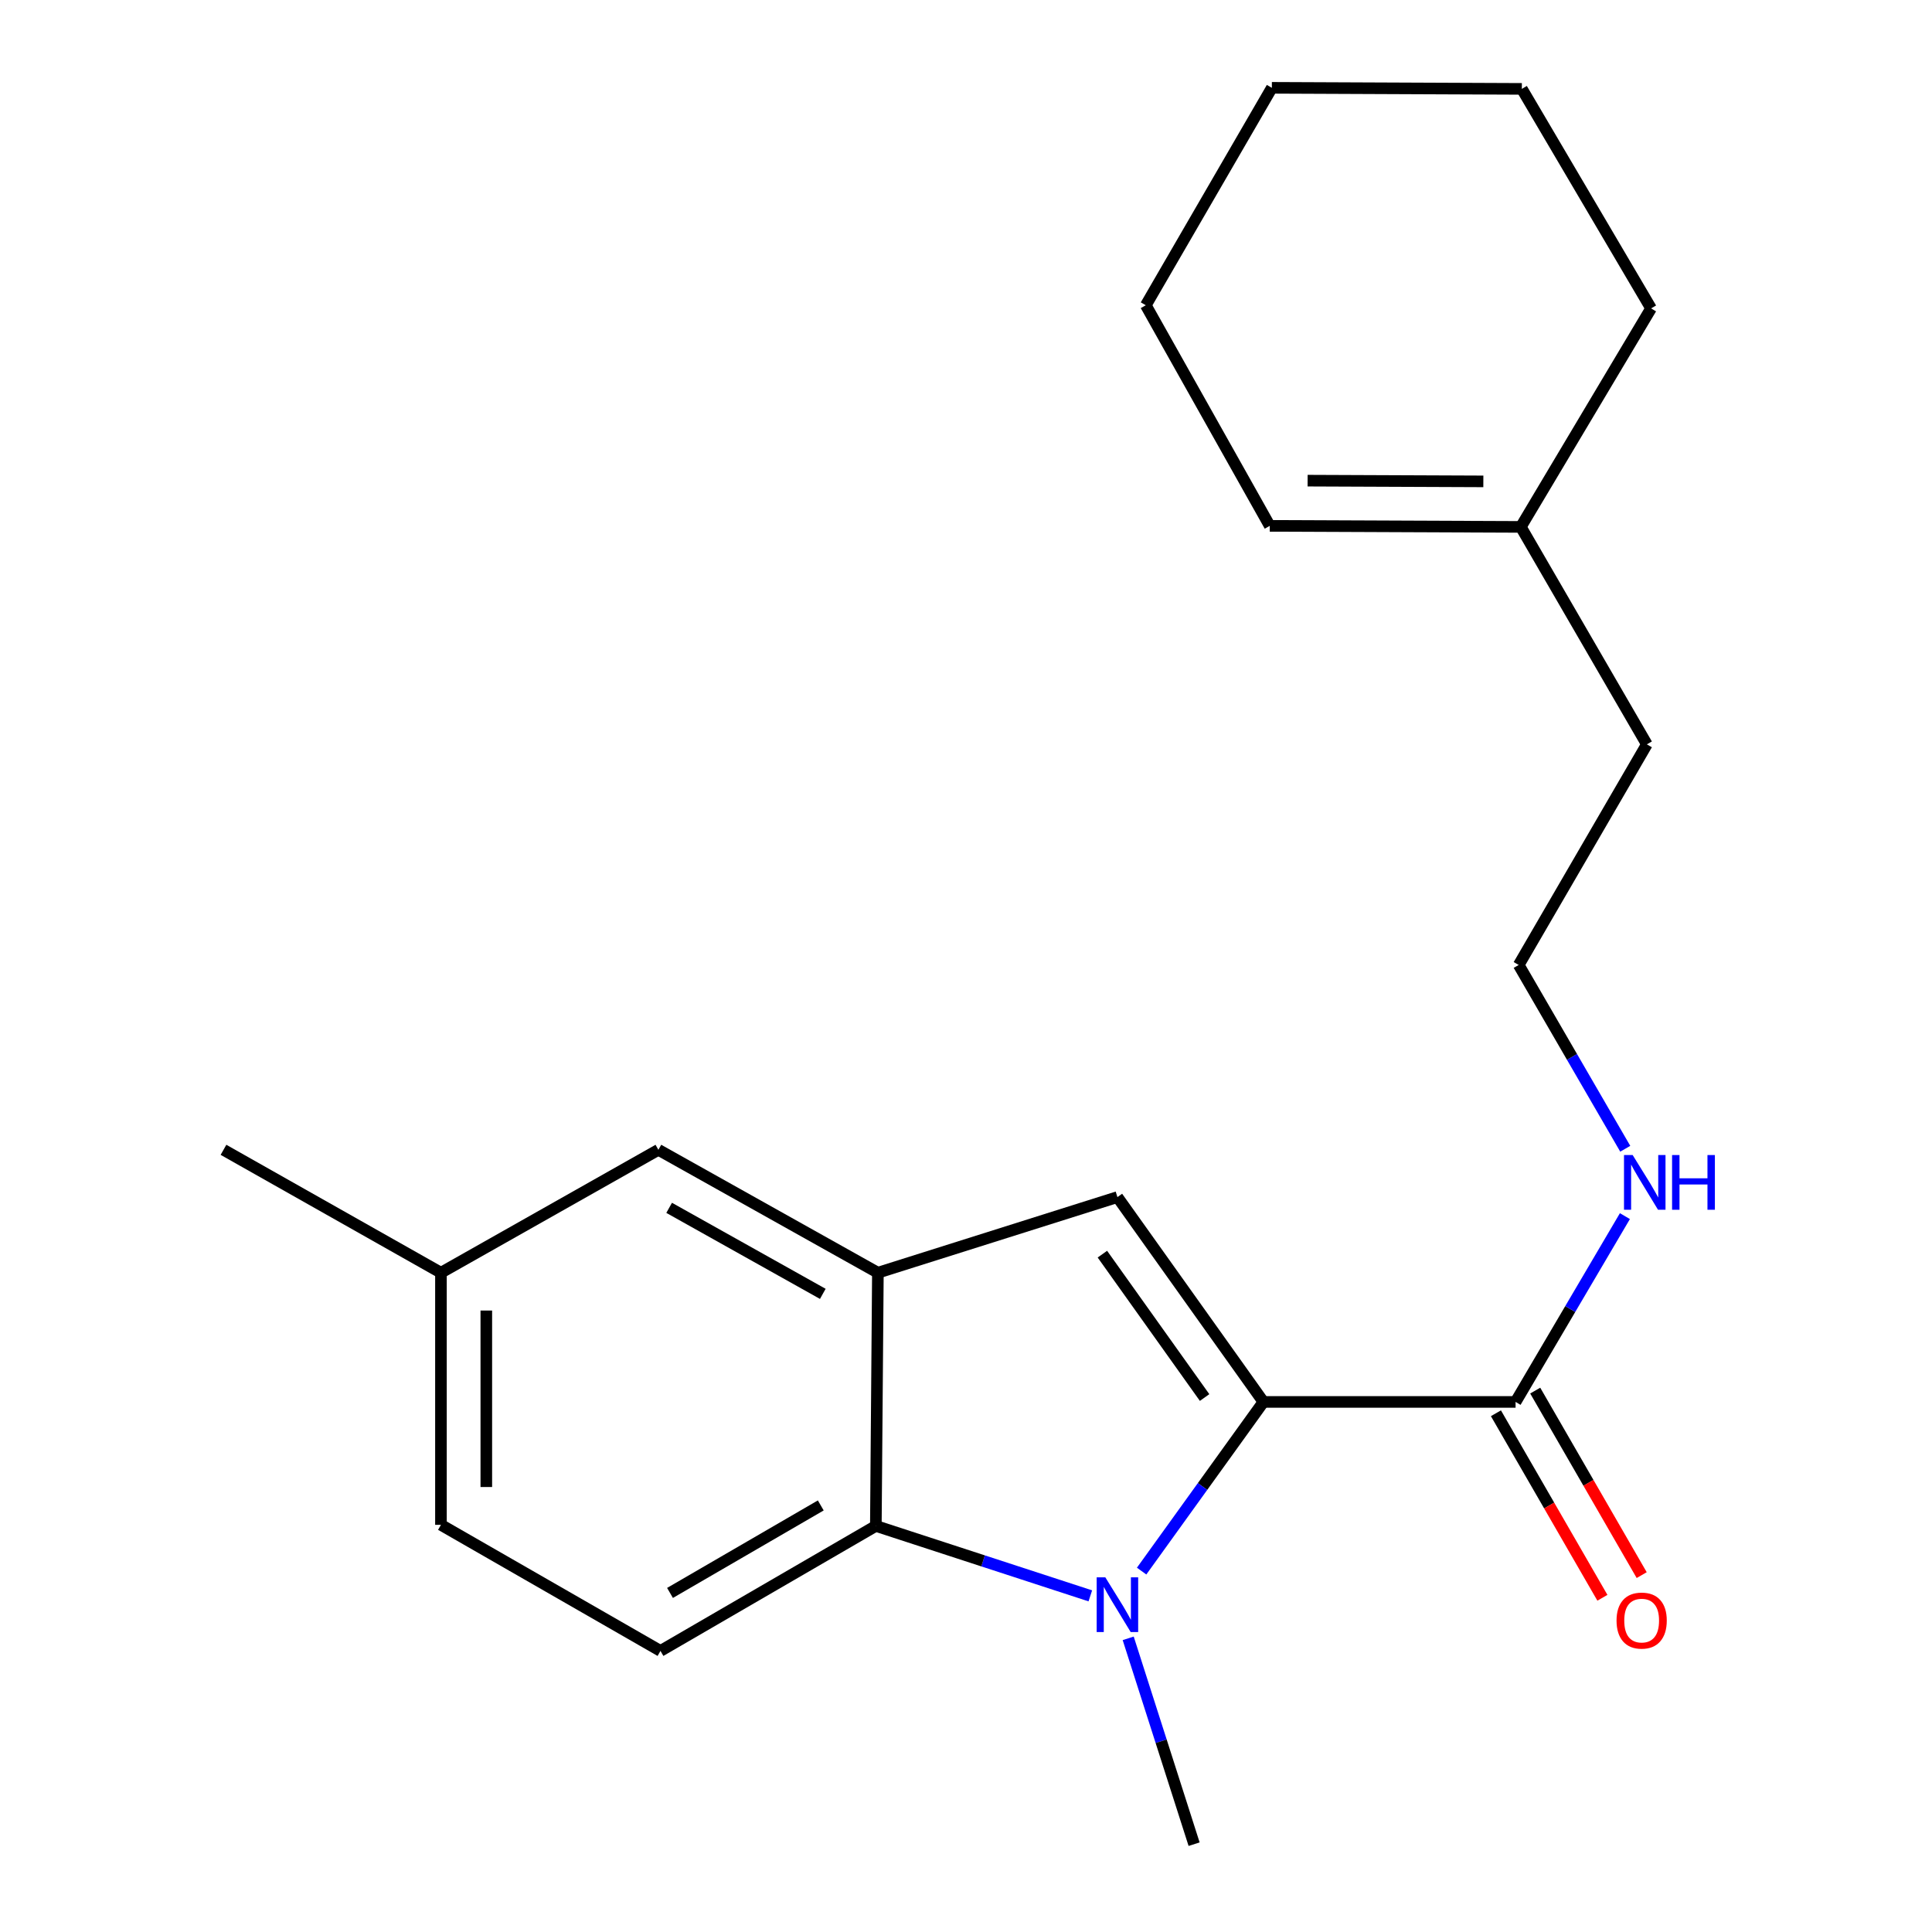 <?xml version='1.0' encoding='iso-8859-1'?>
<svg version='1.1' baseProfile='full'
              xmlns='http://www.w3.org/2000/svg'
                      xmlns:rdkit='http://www.rdkit.org/xml'
                      xmlns:xlink='http://www.w3.org/1999/xlink'
                  xml:space='preserve'
width='1000px' height='1000px' viewBox='0 0 1000 1000'>
<!-- END OF HEADER -->
<rect style='opacity:1.0;fill:#FFFFFF;stroke:none' width='1000' height='1000' x='0' y='0'> </rect>
<path class='bond-0' d='M 653.953,725.636 L 622.427,769.415' style='fill:none;fill-rule:evenodd;stroke:#000000;stroke-width:6px;stroke-linecap:butt;stroke-linejoin:miter;stroke-opacity:1' />
<path class='bond-0' d='M 622.427,769.415 L 590.901,813.195' style='fill:none;fill-rule:evenodd;stroke:#0000FF;stroke-width:6px;stroke-linecap:butt;stroke-linejoin:miter;stroke-opacity:1' />
<path class='bond-1' d='M 653.953,725.636 L 578.376,619.614' style='fill:none;fill-rule:evenodd;stroke:#000000;stroke-width:6px;stroke-linecap:butt;stroke-linejoin:miter;stroke-opacity:1' />
<path class='bond-1' d='M 623.497,723.361 L 570.593,649.146' style='fill:none;fill-rule:evenodd;stroke:#000000;stroke-width:6px;stroke-linecap:butt;stroke-linejoin:miter;stroke-opacity:1' />
<path class='bond-4' d='M 653.953,725.636 L 784.458,725.636' style='fill:none;fill-rule:evenodd;stroke:#000000;stroke-width:6px;stroke-linecap:butt;stroke-linejoin:miter;stroke-opacity:1' />
<path class='bond-2' d='M 564.348,826.013 L 508.842,807.913' style='fill:none;fill-rule:evenodd;stroke:#0000FF;stroke-width:6px;stroke-linecap:butt;stroke-linejoin:miter;stroke-opacity:1' />
<path class='bond-2' d='M 508.842,807.913 L 453.336,789.812' style='fill:none;fill-rule:evenodd;stroke:#000000;stroke-width:6px;stroke-linecap:butt;stroke-linejoin:miter;stroke-opacity:1' />
<path class='bond-11' d='M 583.952,848.002 L 601.01,901.274' style='fill:none;fill-rule:evenodd;stroke:#0000FF;stroke-width:6px;stroke-linecap:butt;stroke-linejoin:miter;stroke-opacity:1' />
<path class='bond-11' d='M 601.01,901.274 L 618.069,954.545' style='fill:none;fill-rule:evenodd;stroke:#000000;stroke-width:6px;stroke-linecap:butt;stroke-linejoin:miter;stroke-opacity:1' />
<path class='bond-3' d='M 578.376,619.614 L 454.392,658.759' style='fill:none;fill-rule:evenodd;stroke:#000000;stroke-width:6px;stroke-linecap:butt;stroke-linejoin:miter;stroke-opacity:1' />
<path class='bond-5' d='M 453.336,789.812 L 341.861,854.511' style='fill:none;fill-rule:evenodd;stroke:#000000;stroke-width:6px;stroke-linecap:butt;stroke-linejoin:miter;stroke-opacity:1' />
<path class='bond-5' d='M 424.829,779.21 L 346.797,824.499' style='fill:none;fill-rule:evenodd;stroke:#000000;stroke-width:6px;stroke-linecap:butt;stroke-linejoin:miter;stroke-opacity:1' />
<path class='bond-21' d='M 453.336,789.812 L 454.392,658.759' style='fill:none;fill-rule:evenodd;stroke:#000000;stroke-width:6px;stroke-linecap:butt;stroke-linejoin:miter;stroke-opacity:1' />
<path class='bond-6' d='M 454.392,658.759 L 340.779,595.143' style='fill:none;fill-rule:evenodd;stroke:#000000;stroke-width:6px;stroke-linecap:butt;stroke-linejoin:miter;stroke-opacity:1' />
<path class='bond-6' d='M 425.879,669.703 L 346.35,625.172' style='fill:none;fill-rule:evenodd;stroke:#000000;stroke-width:6px;stroke-linecap:butt;stroke-linejoin:miter;stroke-opacity:1' />
<path class='bond-8' d='M 774.29,731.503 L 801.847,779.257' style='fill:none;fill-rule:evenodd;stroke:#000000;stroke-width:6px;stroke-linecap:butt;stroke-linejoin:miter;stroke-opacity:1' />
<path class='bond-8' d='M 801.847,779.257 L 829.403,827.011' style='fill:none;fill-rule:evenodd;stroke:#FF0000;stroke-width:6px;stroke-linecap:butt;stroke-linejoin:miter;stroke-opacity:1' />
<path class='bond-8' d='M 794.627,719.768 L 822.183,767.522' style='fill:none;fill-rule:evenodd;stroke:#000000;stroke-width:6px;stroke-linecap:butt;stroke-linejoin:miter;stroke-opacity:1' />
<path class='bond-8' d='M 822.183,767.522 L 849.739,815.276' style='fill:none;fill-rule:evenodd;stroke:#FF0000;stroke-width:6px;stroke-linecap:butt;stroke-linejoin:miter;stroke-opacity:1' />
<path class='bond-9' d='M 784.458,725.636 L 812.754,677.55' style='fill:none;fill-rule:evenodd;stroke:#000000;stroke-width:6px;stroke-linecap:butt;stroke-linejoin:miter;stroke-opacity:1' />
<path class='bond-9' d='M 812.754,677.55 L 841.05,629.465' style='fill:none;fill-rule:evenodd;stroke:#0000FF;stroke-width:6px;stroke-linecap:butt;stroke-linejoin:miter;stroke-opacity:1' />
<path class='bond-12' d='M 341.861,854.511 L 228.235,789.251' style='fill:none;fill-rule:evenodd;stroke:#000000;stroke-width:6px;stroke-linecap:butt;stroke-linejoin:miter;stroke-opacity:1' />
<path class='bond-13' d='M 340.779,595.143 L 228.235,658.759' style='fill:none;fill-rule:evenodd;stroke:#000000;stroke-width:6px;stroke-linecap:butt;stroke-linejoin:miter;stroke-opacity:1' />
<path class='bond-7' d='M 787.172,272.721 L 852.418,385.278' style='fill:none;fill-rule:evenodd;stroke:#000000;stroke-width:6px;stroke-linecap:butt;stroke-linejoin:miter;stroke-opacity:1' />
<path class='bond-10' d='M 787.172,272.721 L 657.227,272.186' style='fill:none;fill-rule:evenodd;stroke:#000000;stroke-width:6px;stroke-linecap:butt;stroke-linejoin:miter;stroke-opacity:1' />
<path class='bond-10' d='M 767.777,249.161 L 676.815,248.787' style='fill:none;fill-rule:evenodd;stroke:#000000;stroke-width:6px;stroke-linecap:butt;stroke-linejoin:miter;stroke-opacity:1' />
<path class='bond-16' d='M 787.172,272.721 L 854.596,159.629' style='fill:none;fill-rule:evenodd;stroke:#000000;stroke-width:6px;stroke-linecap:butt;stroke-linejoin:miter;stroke-opacity:1' />
<path class='bond-14' d='M 841.228,594.597 L 813.652,547.031' style='fill:none;fill-rule:evenodd;stroke:#0000FF;stroke-width:6px;stroke-linecap:butt;stroke-linejoin:miter;stroke-opacity:1' />
<path class='bond-14' d='M 813.652,547.031 L 786.076,499.465' style='fill:none;fill-rule:evenodd;stroke:#000000;stroke-width:6px;stroke-linecap:butt;stroke-linejoin:miter;stroke-opacity:1' />
<path class='bond-17' d='M 657.227,272.186 L 593.063,157.998' style='fill:none;fill-rule:evenodd;stroke:#000000;stroke-width:6px;stroke-linecap:butt;stroke-linejoin:miter;stroke-opacity:1' />
<path class='bond-22' d='M 228.235,789.251 L 228.235,658.759' style='fill:none;fill-rule:evenodd;stroke:#000000;stroke-width:6px;stroke-linecap:butt;stroke-linejoin:miter;stroke-opacity:1' />
<path class='bond-22' d='M 251.714,769.678 L 251.714,678.333' style='fill:none;fill-rule:evenodd;stroke:#000000;stroke-width:6px;stroke-linecap:butt;stroke-linejoin:miter;stroke-opacity:1' />
<path class='bond-18' d='M 228.235,658.759 L 115.678,595.143' style='fill:none;fill-rule:evenodd;stroke:#000000;stroke-width:6px;stroke-linecap:butt;stroke-linejoin:miter;stroke-opacity:1' />
<path class='bond-15' d='M 786.076,499.465 L 852.418,385.278' style='fill:none;fill-rule:evenodd;stroke:#000000;stroke-width:6px;stroke-linecap:butt;stroke-linejoin:miter;stroke-opacity:1' />
<path class='bond-19' d='M 854.596,159.629 L 787.706,46.002' style='fill:none;fill-rule:evenodd;stroke:#000000;stroke-width:6px;stroke-linecap:butt;stroke-linejoin:miter;stroke-opacity:1' />
<path class='bond-23' d='M 593.063,157.998 L 658.31,45.455' style='fill:none;fill-rule:evenodd;stroke:#000000;stroke-width:6px;stroke-linecap:butt;stroke-linejoin:miter;stroke-opacity:1' />
<path class='bond-20' d='M 787.706,46.002 L 658.31,45.455' style='fill:none;fill-rule:evenodd;stroke:#000000;stroke-width:6px;stroke-linecap:butt;stroke-linejoin:miter;stroke-opacity:1' />
<path  class='atom-1' d='M 572.116 816.428
L 581.396 831.428
Q 582.316 832.908, 583.796 835.588
Q 585.276 838.268, 585.356 838.428
L 585.356 816.428
L 589.116 816.428
L 589.116 844.748
L 585.236 844.748
L 575.276 828.348
Q 574.116 826.428, 572.876 824.228
Q 571.676 822.028, 571.316 821.348
L 571.316 844.748
L 567.636 844.748
L 567.636 816.428
L 572.116 816.428
' fill='#0000FF'/>
<path  class='atom-9' d='M 836.718 838.807
Q 836.718 832.007, 840.078 828.207
Q 843.438 824.407, 849.718 824.407
Q 855.998 824.407, 859.358 828.207
Q 862.718 832.007, 862.718 838.807
Q 862.718 845.687, 859.318 849.607
Q 855.918 853.487, 849.718 853.487
Q 843.478 853.487, 840.078 849.607
Q 836.718 845.727, 836.718 838.807
M 849.718 850.287
Q 854.038 850.287, 856.358 847.407
Q 858.718 844.487, 858.718 838.807
Q 858.718 833.247, 856.358 830.447
Q 854.038 827.607, 849.718 827.607
Q 845.398 827.607, 843.038 830.407
Q 840.718 833.207, 840.718 838.807
Q 840.718 844.527, 843.038 847.407
Q 845.398 850.287, 849.718 850.287
' fill='#FF0000'/>
<path  class='atom-10' d='M 845.062 597.849
L 854.342 612.849
Q 855.262 614.329, 856.742 617.009
Q 858.222 619.689, 858.302 619.849
L 858.302 597.849
L 862.062 597.849
L 862.062 626.169
L 858.182 626.169
L 848.222 609.769
Q 847.062 607.849, 845.822 605.649
Q 844.622 603.449, 844.262 602.769
L 844.262 626.169
L 840.582 626.169
L 840.582 597.849
L 845.062 597.849
' fill='#0000FF'/>
<path  class='atom-10' d='M 865.462 597.849
L 869.302 597.849
L 869.302 609.889
L 883.782 609.889
L 883.782 597.849
L 887.622 597.849
L 887.622 626.169
L 883.782 626.169
L 883.782 613.089
L 869.302 613.089
L 869.302 626.169
L 865.462 626.169
L 865.462 597.849
' fill='#0000FF'/>
</svg>
